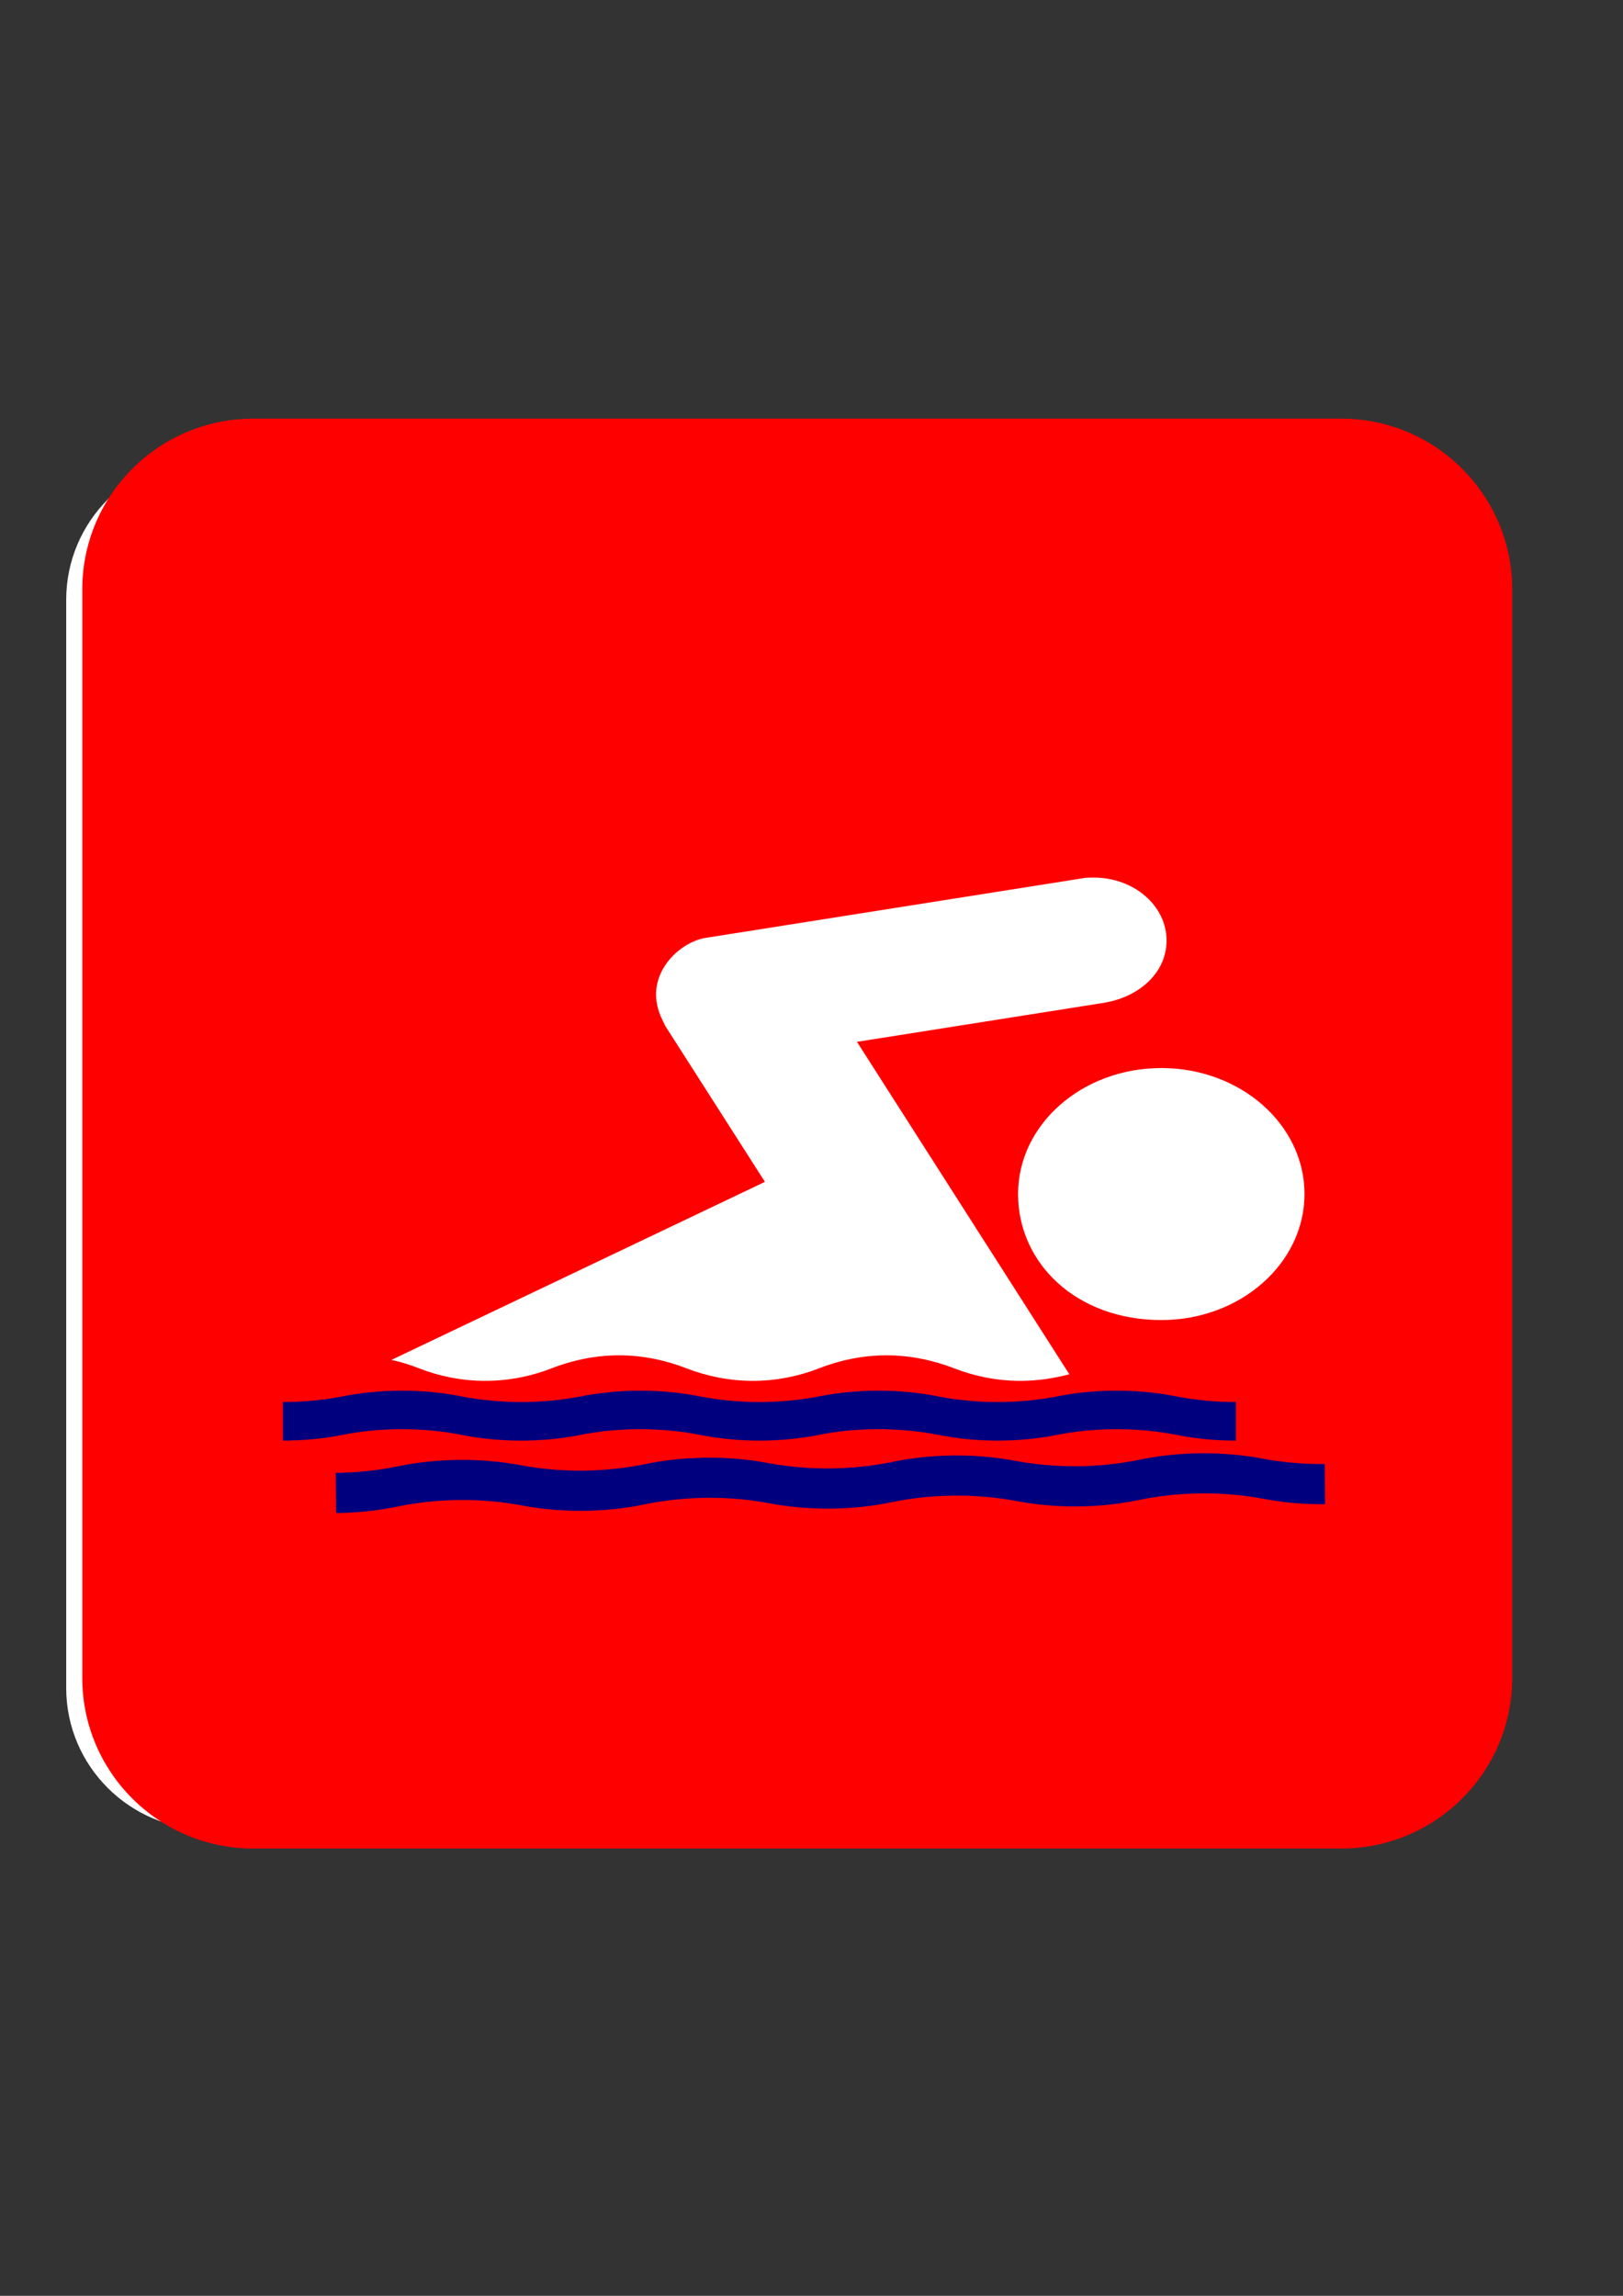<?xml version="1.0"?><svg width="793.701" height="1122.52" xmlns="http://www.w3.org/2000/svg">
 <rect width="100%" height="100%" fill="#333333" stroke="none"/>
 <title>Swimmer</title>
 <g>
  <title>Layer 1</title>
  <path d="m101.847,223.772c-38.342,0 -69.468,31.197 -69.468,69.469l0,532.118c0,38.13 31.126,69.186 69.468,69.186l532.048,0c38.343,0 69.469,-31.056 69.469,-69.186l0,-532.118c0,-38.272 -31.126,-69.469 -69.469,-69.469l-532.048,0z" id="path6832" fill-rule="nonzero" fill="#ffffff"/>
  <path d="m655.895,903.834c46.195,0 83.617,-37.352 83.617,-83.475l0,-532.118c0,-46.124 -37.422,-83.546 -83.617,-83.546l-532.048,0c-46.194,0 -83.616,37.422 -83.616,83.546l0,532.118c0,46.124 37.422,83.475 83.616,83.475l532.048,0z" id="path6834" fill-rule="nonzero" fill="#ff0000"/>
  <path transform="rotate(-0.51 406.088 724.907)" d="m647.918,737.636c-10.603,0 -20.713,-1.057 -29.774,-2.847c-9.246,-1.871 -19.726,-2.982 -30.698,-2.982c-10.973,0 -21.452,1.111 -30.699,2.982c-9,1.789 -19.11,2.847 -29.713,2.847c-10.603,0 -20.713,-1.057 -29.774,-2.847c-9.37,-1.871 -19.85,-2.982 -30.699,-2.982c-10.973,0 -21.39,1.111 -30.699,2.982c-9,1.789 -19.233,2.847 -29.712,2.847c-10.603,0 -20.713,-1.057 -29.898,-2.847c-9.247,-1.871 -19.726,-2.982 -30.576,-2.982c-10.911,0 -21.391,1.111 -30.698,2.982c-9,1.789 -19.233,2.847 -29.836,2.847c-10.48,0 -20.712,-1.057 -29.774,-2.847c-9.246,-1.871 -19.726,-2.982 -30.698,-2.982c-10.788,0 -21.267,1.111 -30.576,2.982c-9.124,1.789 -19.233,2.847 -29.836,2.847l0,-19.656c10.603,0 20.713,-1.058 29.836,-2.793c9.308,-1.898 19.788,-3.01 30.576,-3.01c10.973,0 21.452,1.112 30.698,3.01c9.062,1.735 19.295,2.793 29.774,2.793c10.603,0 20.836,-1.058 29.836,-2.793c9.308,-1.898 19.787,-3.01 30.698,-3.01c10.849,0 21.329,1.112 30.576,3.01c9.185,1.735 19.295,2.793 29.898,2.793c10.48,0 20.713,-1.058 29.712,-2.793c9.308,-1.898 19.726,-3.01 30.699,-3.01c10.849,0 21.329,1.112 30.699,3.01c9.061,1.735 19.171,2.793 29.774,2.793c10.603,0 20.712,-1.058 29.713,-2.793c9.247,-1.898 19.726,-3.01 30.699,-3.01c10.973,0 21.452,1.112 30.698,3.01c9.062,1.735 19.172,2.793 29.774,2.793l0,19.656z" id="path6836" fill-rule="nonzero" fill="#00007f"/>
  <path d="m567.947,645.43c38.639,0 70,-27.688 70,-61.64c0,-34.018 -31.361,-61.575 -70,-61.575c-38.714,0 -70.075,27.557 -70.075,61.575c0,33.952 28.585,61.64 70.075,61.64" id="path6838" fill-rule="nonzero" fill="#ffffff"/>
  <path d="m191.393,664.929c4.869,0.983 9.404,2.486 13.672,4.162c9.804,3.816 20.876,6.072 32.214,6.072c11.472,0 22.543,-2.255 32.281,-6.072c10.07,-3.931 21.409,-6.418 33.214,-6.418c11.738,0 23.077,2.487 33.081,6.418c9.938,3.816 20.876,6.072 32.347,6.072c11.338,0 22.41,-2.255 32.147,-6.072c10.071,-3.931 21.343,-6.418 33.214,-6.418c11.738,0 23.077,2.487 33.214,6.418c9.804,3.816 20.742,6.072 32.213,6.072c8.337,0 16.407,-1.215 23.943,-3.238l-103.844,-162.529l120.784,-19.08c17.741,-2.949 30.614,-15.033 30.614,-30.47c0,-17.057 -16.007,-30.76 -35.548,-30.76c-1.468,0 -2.735,0 -4.069,0.116l-186.546,29.488c-13.139,2.602 -30.48,19.196 -20.542,39.664c0.534,1.099 1,2.14 1.534,3.238l48.755,76.263l-182.678,87.075z" id="path6840" fill-rule="nonzero" fill="#ffffff"/>
  <path id="svg_1" d="m604.378,704.38c-10.216,0 -19.958,-1.014 -28.69,-2.731c-8.909,-1.795 -19.007,-2.861 -29.58,-2.861c-10.573,0 -20.671,1.066 -29.58,2.861c-8.672,1.717 -18.414,2.731 -28.63,2.731c-10.216,0 -19.958,-1.014 -28.689,-2.731c-9.029,-1.795 -19.126,-2.861 -29.58,-2.861c-10.573,0 -20.611,1.066 -29.581,2.861c-8.672,1.717 -18.532,2.731 -28.63,2.731c-10.216,0 -19.958,-1.014 -28.808,-2.731c-8.91,-1.795 -19.008,-2.861 -29.462,-2.861c-10.513,0 -20.611,1.066 -29.58,2.861c-8.672,1.717 -18.533,2.731 -28.749,2.731c-10.098,0 -19.958,-1.014 -28.69,-2.731c-8.909,-1.795 -19.007,-2.861 -29.58,-2.861c-10.395,0 -20.492,1.066 -29.462,2.861c-8.791,1.717 -18.533,2.731 -28.749,2.731l0,-18.859c10.216,0 19.958,-1.015 28.749,-2.679c8.969,-1.821 19.067,-2.888 29.462,-2.888c10.573,0 20.671,1.067 29.58,2.888c8.732,1.665 18.592,2.679 28.69,2.679c10.216,0 20.077,-1.015 28.749,-2.679c8.969,-1.821 19.066,-2.888 29.58,-2.888c10.454,0 20.552,1.067 29.462,2.888c8.851,1.665 18.592,2.679 28.808,2.679c10.098,0 19.958,-1.015 28.63,-2.679c8.969,-1.821 19.008,-2.888 29.581,-2.888c10.454,0 20.552,1.067 29.58,2.888c8.731,1.665 18.473,2.679 28.689,2.679c10.216,0 19.958,-1.015 28.63,-2.679c8.91,-1.821 19.008,-2.888 29.58,-2.888c10.573,0 20.671,1.067 29.58,2.888c8.732,1.665 18.473,2.679 28.69,2.679l0,18.859z" fill-rule="nonzero" fill="#00007f"/>
 </g>
</svg>